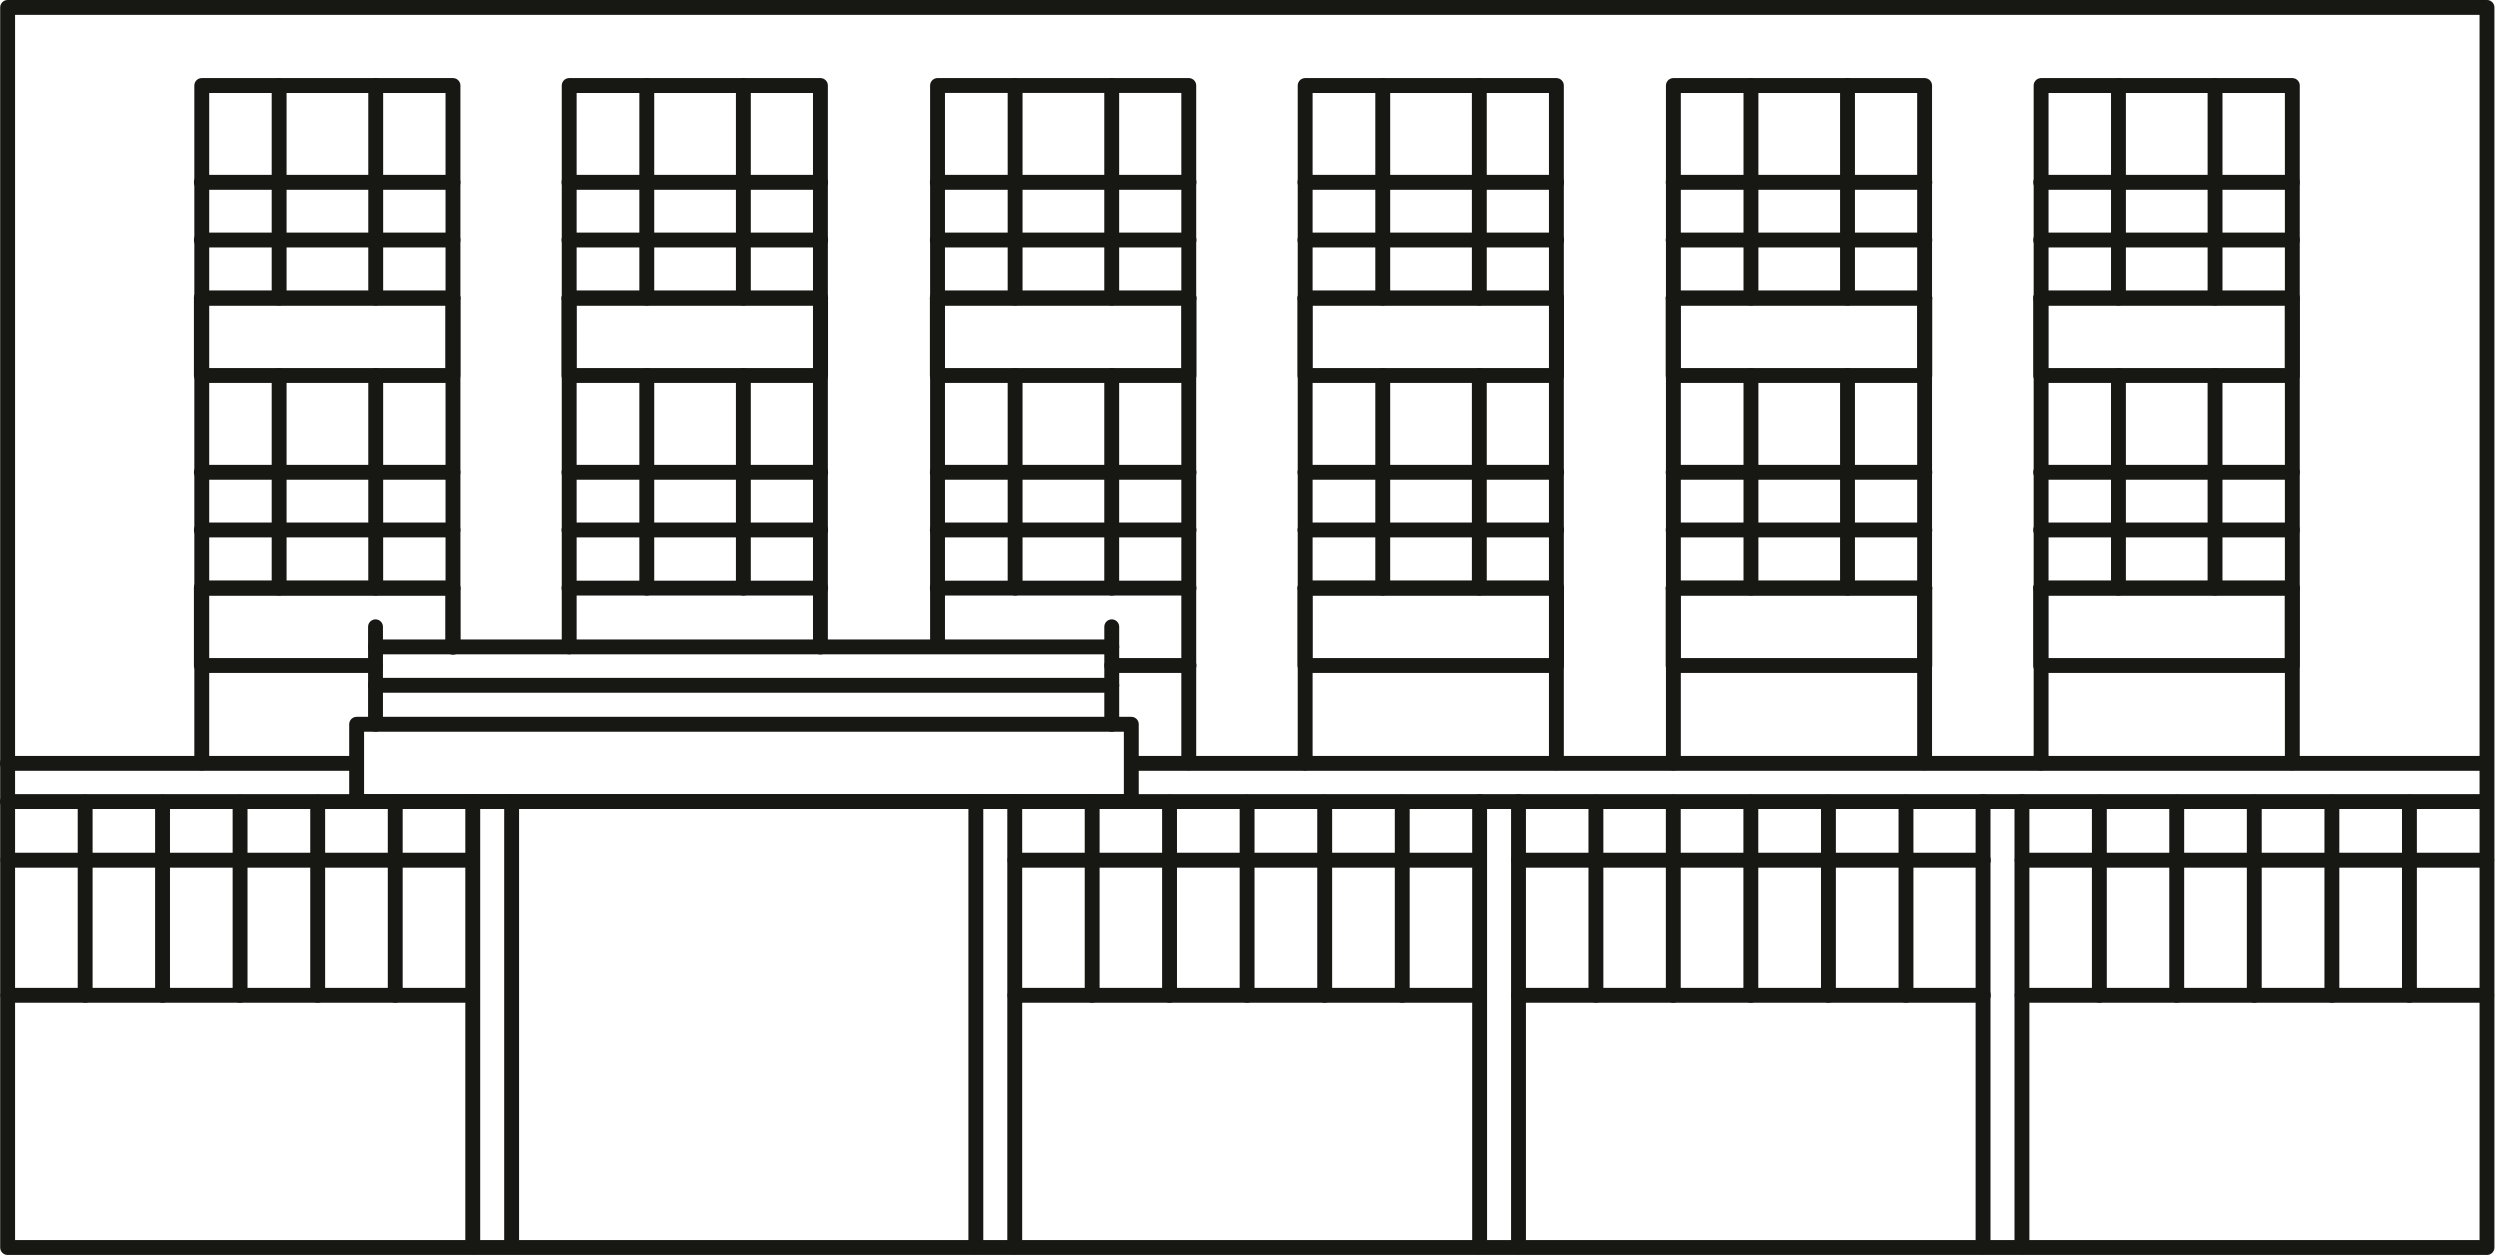 <svg width="252" height="127" viewBox="0 0 252 127" fill="none" xmlns="http://www.w3.org/2000/svg">
<path fill-rule="evenodd" clip-rule="evenodd" d="M0.769 125.75H250.688V0.75H0.769V125.75Z" stroke="#171713" stroke-width="1.5" stroke-linecap="round" stroke-linejoin="round"/>
<path d="M0.75 80.8H250.616" stroke="#171713" stroke-width="1.5" stroke-linecap="round" stroke-linejoin="round"/>
<path d="M114.476 76.948H250.617" stroke="#171713" stroke-width="1.5" stroke-linecap="round" stroke-linejoin="round"/>
<path d="M203.812 125.692V80.8" stroke="#171713" stroke-width="1.5" stroke-linecap="round" stroke-linejoin="round"/>
<path d="M199.892 125.692V80.8" stroke="#171713" stroke-width="1.5" stroke-linecap="round" stroke-linejoin="round"/>
<path d="M205.743 76.923V8.621H231.066V76.902" stroke="#171713" stroke-width="1.5" stroke-linecap="round" stroke-linejoin="round"/>
<path d="M131.561 76.923V8.621H156.884V76.902" stroke="#171713" stroke-width="1.5" stroke-linecap="round" stroke-linejoin="round"/>
<path d="M168.677 76.923V8.621H194V76.902" stroke="#171713" stroke-width="1.5" stroke-linecap="round" stroke-linejoin="round"/>
<path d="M94.504 65.065V8.62H119.828V76.901" stroke="#171713" stroke-width="1.5" stroke-linecap="round" stroke-linejoin="round"/>
<path d="M57.375 65.206V8.621H82.699V65.218" stroke="#171713" stroke-width="1.5" stroke-linecap="round" stroke-linejoin="round"/>
<path d="M20.338 76.923V8.621H45.66V65.241" stroke="#171713" stroke-width="1.5" stroke-linecap="round" stroke-linejoin="round"/>
<path d="M203.829 86.709H250.664" stroke="#171713" stroke-width="1.5" stroke-linecap="round" stroke-linejoin="round"/>
<path d="M203.829 100.325H250.664" stroke="#171713" stroke-width="1.5" stroke-linecap="round" stroke-linejoin="round"/>
<path d="M227.231 100.325V80.85" stroke="#171713" stroke-width="1.5" stroke-linecap="round" stroke-linejoin="round"/>
<path d="M219.414 100.325V80.85" stroke="#171713" stroke-width="1.5" stroke-linecap="round" stroke-linejoin="round"/>
<path d="M211.615 100.325V80.85" stroke="#171713" stroke-width="1.5" stroke-linecap="round" stroke-linejoin="round"/>
<path d="M242.871 100.325V80.85" stroke="#171713" stroke-width="1.5" stroke-linecap="round" stroke-linejoin="round"/>
<path d="M235.054 100.325V80.85" stroke="#171713" stroke-width="1.5" stroke-linecap="round" stroke-linejoin="round"/>
<path d="M153.065 125.692V80.8" stroke="#171713" stroke-width="1.5" stroke-linecap="round" stroke-linejoin="round"/>
<path d="M149.146 125.692V80.8" stroke="#171713" stroke-width="1.5" stroke-linecap="round" stroke-linejoin="round"/>
<path d="M153.083 86.709H199.917" stroke="#171713" stroke-width="1.5" stroke-linecap="round" stroke-linejoin="round"/>
<path d="M153.083 100.325H199.917" stroke="#171713" stroke-width="1.5" stroke-linecap="round" stroke-linejoin="round"/>
<path d="M176.485 100.325V80.85" stroke="#171713" stroke-width="1.5" stroke-linecap="round" stroke-linejoin="round"/>
<path d="M168.668 100.325V80.85" stroke="#171713" stroke-width="1.5" stroke-linecap="round" stroke-linejoin="round"/>
<path d="M160.868 100.325V80.85" stroke="#171713" stroke-width="1.5" stroke-linecap="round" stroke-linejoin="round"/>
<path d="M192.124 100.325V80.85" stroke="#171713" stroke-width="1.5" stroke-linecap="round" stroke-linejoin="round"/>
<path d="M184.306 100.325V80.85" stroke="#171713" stroke-width="1.5" stroke-linecap="round" stroke-linejoin="round"/>
<path d="M102.286 125.691V80.799" stroke="#171713" stroke-width="1.5" stroke-linecap="round" stroke-linejoin="round"/>
<path d="M98.366 125.691V80.799" stroke="#171713" stroke-width="1.5" stroke-linecap="round" stroke-linejoin="round"/>
<path d="M102.305 86.709H149.14" stroke="#171713" stroke-width="1.5" stroke-linecap="round" stroke-linejoin="round"/>
<path d="M102.305 100.325H149.14" stroke="#171713" stroke-width="1.5" stroke-linecap="round" stroke-linejoin="round"/>
<path d="M125.707 100.325V80.85" stroke="#171713" stroke-width="1.5" stroke-linecap="round" stroke-linejoin="round"/>
<path d="M117.89 100.325V80.85" stroke="#171713" stroke-width="1.5" stroke-linecap="round" stroke-linejoin="round"/>
<path d="M110.09 100.325V80.85" stroke="#171713" stroke-width="1.5" stroke-linecap="round" stroke-linejoin="round"/>
<path d="M141.346 100.325V80.85" stroke="#171713" stroke-width="1.5" stroke-linecap="round" stroke-linejoin="round"/>
<path d="M133.529 100.325V80.85" stroke="#171713" stroke-width="1.5" stroke-linecap="round" stroke-linejoin="round"/>
<path d="M51.572 125.691V80.799" stroke="#171713" stroke-width="1.5" stroke-linecap="round" stroke-linejoin="round"/>
<path d="M47.654 125.691V80.799" stroke="#171713" stroke-width="1.5" stroke-linecap="round" stroke-linejoin="round"/>
<path d="M0.798 86.709H47.634" stroke="#171713" stroke-width="1.5" stroke-linecap="round" stroke-linejoin="round"/>
<path d="M0.798 100.325H47.634" stroke="#171713" stroke-width="1.5" stroke-linecap="round" stroke-linejoin="round"/>
<path d="M24.2 100.325V80.85" stroke="#171713" stroke-width="1.5" stroke-linecap="round" stroke-linejoin="round"/>
<path d="M16.384 100.325V80.85" stroke="#171713" stroke-width="1.5" stroke-linecap="round" stroke-linejoin="round"/>
<path d="M8.584 100.325V80.85" stroke="#171713" stroke-width="1.5" stroke-linecap="round" stroke-linejoin="round"/>
<path d="M39.84 100.325V80.85" stroke="#171713" stroke-width="1.5" stroke-linecap="round" stroke-linejoin="round"/>
<path d="M32.023 100.325V80.85" stroke="#171713" stroke-width="1.5" stroke-linecap="round" stroke-linejoin="round"/>
<path d="M35.913 76.948H0.75" stroke="#171713" stroke-width="1.5" stroke-linecap="round" stroke-linejoin="round"/>
<path fill-rule="evenodd" clip-rule="evenodd" d="M35.949 80.798H114.035V73.006H35.949V80.798Z" stroke="#171713" stroke-width="1.5" stroke-linecap="round" stroke-linejoin="round"/>
<path d="M37.852 65.206H112.067" stroke="#171713" stroke-width="1.5" stroke-linecap="round" stroke-linejoin="round"/>
<path d="M37.852 69.076H112.067" stroke="#171713" stroke-width="1.5" stroke-linecap="round" stroke-linejoin="round"/>
<path d="M37.852 63.181V73.006" stroke="#171713" stroke-width="1.5" stroke-linecap="round" stroke-linejoin="round"/>
<path d="M112.064 63.181V73.006" stroke="#171713" stroke-width="1.5" stroke-linecap="round" stroke-linejoin="round"/>
<path d="M20.297 30.051H45.66" stroke="#171713" stroke-width="1.5" stroke-linecap="round" stroke-linejoin="round"/>
<path d="M20.297 24.193H45.66" stroke="#171713" stroke-width="1.5" stroke-linecap="round" stroke-linejoin="round"/>
<path d="M20.297 18.379H45.66" stroke="#171713" stroke-width="1.5" stroke-linecap="round" stroke-linejoin="round"/>
<path d="M28.137 30.051V8.621" stroke="#171713" stroke-width="1.5" stroke-linecap="round" stroke-linejoin="round"/>
<path d="M37.872 30.051V8.621" stroke="#171713" stroke-width="1.5" stroke-linecap="round" stroke-linejoin="round"/>
<path fill-rule="evenodd" clip-rule="evenodd" d="M20.297 37.851H45.656V30.051H20.297V37.851Z" stroke="#171713" stroke-width="1.5" stroke-linecap="round" stroke-linejoin="round"/>
<path d="M20.297 59.281H45.66" stroke="#171713" stroke-width="1.5" stroke-linecap="round" stroke-linejoin="round"/>
<path d="M20.297 53.423H45.66" stroke="#171713" stroke-width="1.5" stroke-linecap="round" stroke-linejoin="round"/>
<path d="M20.297 47.609H45.66" stroke="#171713" stroke-width="1.5" stroke-linecap="round" stroke-linejoin="round"/>
<path d="M28.137 59.281V37.851" stroke="#171713" stroke-width="1.5" stroke-linecap="round" stroke-linejoin="round"/>
<path d="M37.872 59.281V37.851" stroke="#171713" stroke-width="1.5" stroke-linecap="round" stroke-linejoin="round"/>
<path d="M37.852 67.082H20.297V59.282H45.657V64.998" stroke="#171713" stroke-width="1.5" stroke-linecap="round" stroke-linejoin="round"/>
<path d="M57.356 30.051H82.721" stroke="#171713" stroke-width="1.5" stroke-linecap="round" stroke-linejoin="round"/>
<path d="M57.356 24.193H82.721" stroke="#171713" stroke-width="1.5" stroke-linecap="round" stroke-linejoin="round"/>
<path d="M57.356 18.379H82.721" stroke="#171713" stroke-width="1.5" stroke-linecap="round" stroke-linejoin="round"/>
<path d="M65.196 30.051V8.621" stroke="#171713" stroke-width="1.5" stroke-linecap="round" stroke-linejoin="round"/>
<path d="M74.931 30.051V8.621" stroke="#171713" stroke-width="1.5" stroke-linecap="round" stroke-linejoin="round"/>
<path d="M57.356 53.423H82.721" stroke="#171713" stroke-width="1.5" stroke-linecap="round" stroke-linejoin="round"/>
<path d="M57.356 59.281H82.721" stroke="#171713" stroke-width="1.5" stroke-linecap="round" stroke-linejoin="round"/>
<path d="M57.356 47.609H82.721" stroke="#171713" stroke-width="1.5" stroke-linecap="round" stroke-linejoin="round"/>
<path d="M65.196 59.281V37.851" stroke="#171713" stroke-width="1.5" stroke-linecap="round" stroke-linejoin="round"/>
<path d="M74.931 59.281V37.851" stroke="#171713" stroke-width="1.5" stroke-linecap="round" stroke-linejoin="round"/>
<path d="M94.483 53.423H119.85" stroke="#171713" stroke-width="1.5" stroke-linecap="round" stroke-linejoin="round"/>
<path d="M94.483 59.281H119.85" stroke="#171713" stroke-width="1.5" stroke-linecap="round" stroke-linejoin="round"/>
<path d="M112.064 67.082H119.849" stroke="#171713" stroke-width="1.5" stroke-linecap="round" stroke-linejoin="round"/>
<path d="M94.483 47.609H119.85" stroke="#171713" stroke-width="1.5" stroke-linecap="round" stroke-linejoin="round"/>
<path d="M102.324 59.281V37.851" stroke="#171713" stroke-width="1.5" stroke-linecap="round" stroke-linejoin="round"/>
<path d="M112.061 59.281V37.851" stroke="#171713" stroke-width="1.5" stroke-linecap="round" stroke-linejoin="round"/>
<path fill-rule="evenodd" clip-rule="evenodd" d="M57.356 37.851H82.715V30.051H57.356V37.851Z" stroke="#171713" stroke-width="1.5" stroke-linecap="round" stroke-linejoin="round"/>
<path d="M94.483 30.051H119.85" stroke="#171713" stroke-width="1.5" stroke-linecap="round" stroke-linejoin="round"/>
<path d="M94.483 24.193H119.85" stroke="#171713" stroke-width="1.5" stroke-linecap="round" stroke-linejoin="round"/>
<path d="M94.483 18.379H119.85" stroke="#171713" stroke-width="1.5" stroke-linecap="round" stroke-linejoin="round"/>
<path d="M102.324 30.051V8.621" stroke="#171713" stroke-width="1.5" stroke-linecap="round" stroke-linejoin="round"/>
<path d="M112.061 30.051V8.621" stroke="#171713" stroke-width="1.5" stroke-linecap="round" stroke-linejoin="round"/>
<path fill-rule="evenodd" clip-rule="evenodd" d="M94.483 37.851H119.844V30.051H94.483V37.851Z" stroke="#171713" stroke-width="1.5" stroke-linecap="round" stroke-linejoin="round"/>
<path d="M131.541 30.051H156.905" stroke="#171713" stroke-width="1.5" stroke-linecap="round" stroke-linejoin="round"/>
<path d="M131.541 24.193H156.905" stroke="#171713" stroke-width="1.5" stroke-linecap="round" stroke-linejoin="round"/>
<path d="M131.541 18.379H156.905" stroke="#171713" stroke-width="1.5" stroke-linecap="round" stroke-linejoin="round"/>
<path d="M139.381 30.051V8.621" stroke="#171713" stroke-width="1.5" stroke-linecap="round" stroke-linejoin="round"/>
<path d="M149.116 30.051V8.621" stroke="#171713" stroke-width="1.5" stroke-linecap="round" stroke-linejoin="round"/>
<path fill-rule="evenodd" clip-rule="evenodd" d="M131.541 37.851H156.9V30.051H131.541V37.851Z" stroke="#171713" stroke-width="1.5" stroke-linecap="round" stroke-linejoin="round"/>
<path d="M131.541 59.281H156.905" stroke="#171713" stroke-width="1.5" stroke-linecap="round" stroke-linejoin="round"/>
<path d="M131.541 53.423H156.905" stroke="#171713" stroke-width="1.5" stroke-linecap="round" stroke-linejoin="round"/>
<path d="M131.541 47.609H156.905" stroke="#171713" stroke-width="1.5" stroke-linecap="round" stroke-linejoin="round"/>
<path d="M139.381 59.281V37.851" stroke="#171713" stroke-width="1.5" stroke-linecap="round" stroke-linejoin="round"/>
<path d="M149.116 59.281V37.851" stroke="#171713" stroke-width="1.5" stroke-linecap="round" stroke-linejoin="round"/>
<path fill-rule="evenodd" clip-rule="evenodd" d="M131.541 67.082H156.9V59.282H131.541V67.082Z" stroke="#171713" stroke-width="1.5" stroke-linecap="round" stroke-linejoin="round"/>
<path d="M168.656 59.281H194.019" stroke="#171713" stroke-width="1.5" stroke-linecap="round" stroke-linejoin="round"/>
<path d="M168.656 53.423H194.019" stroke="#171713" stroke-width="1.5" stroke-linecap="round" stroke-linejoin="round"/>
<path d="M168.656 47.609H194.019" stroke="#171713" stroke-width="1.5" stroke-linecap="round" stroke-linejoin="round"/>
<path d="M176.496 59.281V37.851" stroke="#171713" stroke-width="1.5" stroke-linecap="round" stroke-linejoin="round"/>
<path d="M186.229 59.281V37.851" stroke="#171713" stroke-width="1.5" stroke-linecap="round" stroke-linejoin="round"/>
<path fill-rule="evenodd" clip-rule="evenodd" d="M168.656 67.082H194.015V59.282H168.656V67.082Z" stroke="#171713" stroke-width="1.5" stroke-linecap="round" stroke-linejoin="round"/>
<path d="M205.699 59.281H231.064" stroke="#171713" stroke-width="1.5" stroke-linecap="round" stroke-linejoin="round"/>
<path d="M205.699 53.423H231.064" stroke="#171713" stroke-width="1.5" stroke-linecap="round" stroke-linejoin="round"/>
<path d="M205.699 47.609H231.064" stroke="#171713" stroke-width="1.5" stroke-linecap="round" stroke-linejoin="round"/>
<path d="M213.54 59.281V37.851" stroke="#171713" stroke-width="1.5" stroke-linecap="round" stroke-linejoin="round"/>
<path d="M223.276 59.281V37.851" stroke="#171713" stroke-width="1.5" stroke-linecap="round" stroke-linejoin="round"/>
<path fill-rule="evenodd" clip-rule="evenodd" d="M205.699 67.082H231.058V59.282H205.699V67.082Z" stroke="#171713" stroke-width="1.5" stroke-linecap="round" stroke-linejoin="round"/>
<path d="M168.656 30.051H194.019" stroke="#171713" stroke-width="1.5" stroke-linecap="round" stroke-linejoin="round"/>
<path d="M168.656 24.193H194.019" stroke="#171713" stroke-width="1.5" stroke-linecap="round" stroke-linejoin="round"/>
<path d="M168.656 18.379H194.019" stroke="#171713" stroke-width="1.5" stroke-linecap="round" stroke-linejoin="round"/>
<path d="M176.496 30.051V8.621" stroke="#171713" stroke-width="1.5" stroke-linecap="round" stroke-linejoin="round"/>
<path d="M186.229 30.051V8.621" stroke="#171713" stroke-width="1.5" stroke-linecap="round" stroke-linejoin="round"/>
<path fill-rule="evenodd" clip-rule="evenodd" d="M168.656 37.851H194.015V30.051H168.656V37.851Z" stroke="#171713" stroke-width="1.5" stroke-linecap="round" stroke-linejoin="round"/>
<path d="M205.704 30.051H231.066" stroke="#171713" stroke-width="1.5" stroke-linecap="round" stroke-linejoin="round"/>
<path d="M205.704 24.193H231.066" stroke="#171713" stroke-width="1.5" stroke-linecap="round" stroke-linejoin="round"/>
<path d="M205.704 18.379H231.066" stroke="#171713" stroke-width="1.5" stroke-linecap="round" stroke-linejoin="round"/>
<path d="M213.541 30.051V8.621" stroke="#171713" stroke-width="1.5" stroke-linecap="round" stroke-linejoin="round"/>
<path d="M223.277 30.051V8.621" stroke="#171713" stroke-width="1.5" stroke-linecap="round" stroke-linejoin="round"/>
<path fill-rule="evenodd" clip-rule="evenodd" d="M205.704 37.851H231.062V30.051H205.704V37.851Z" stroke="#171713" stroke-width="1.5" stroke-linecap="round" stroke-linejoin="round"/>
</svg>
